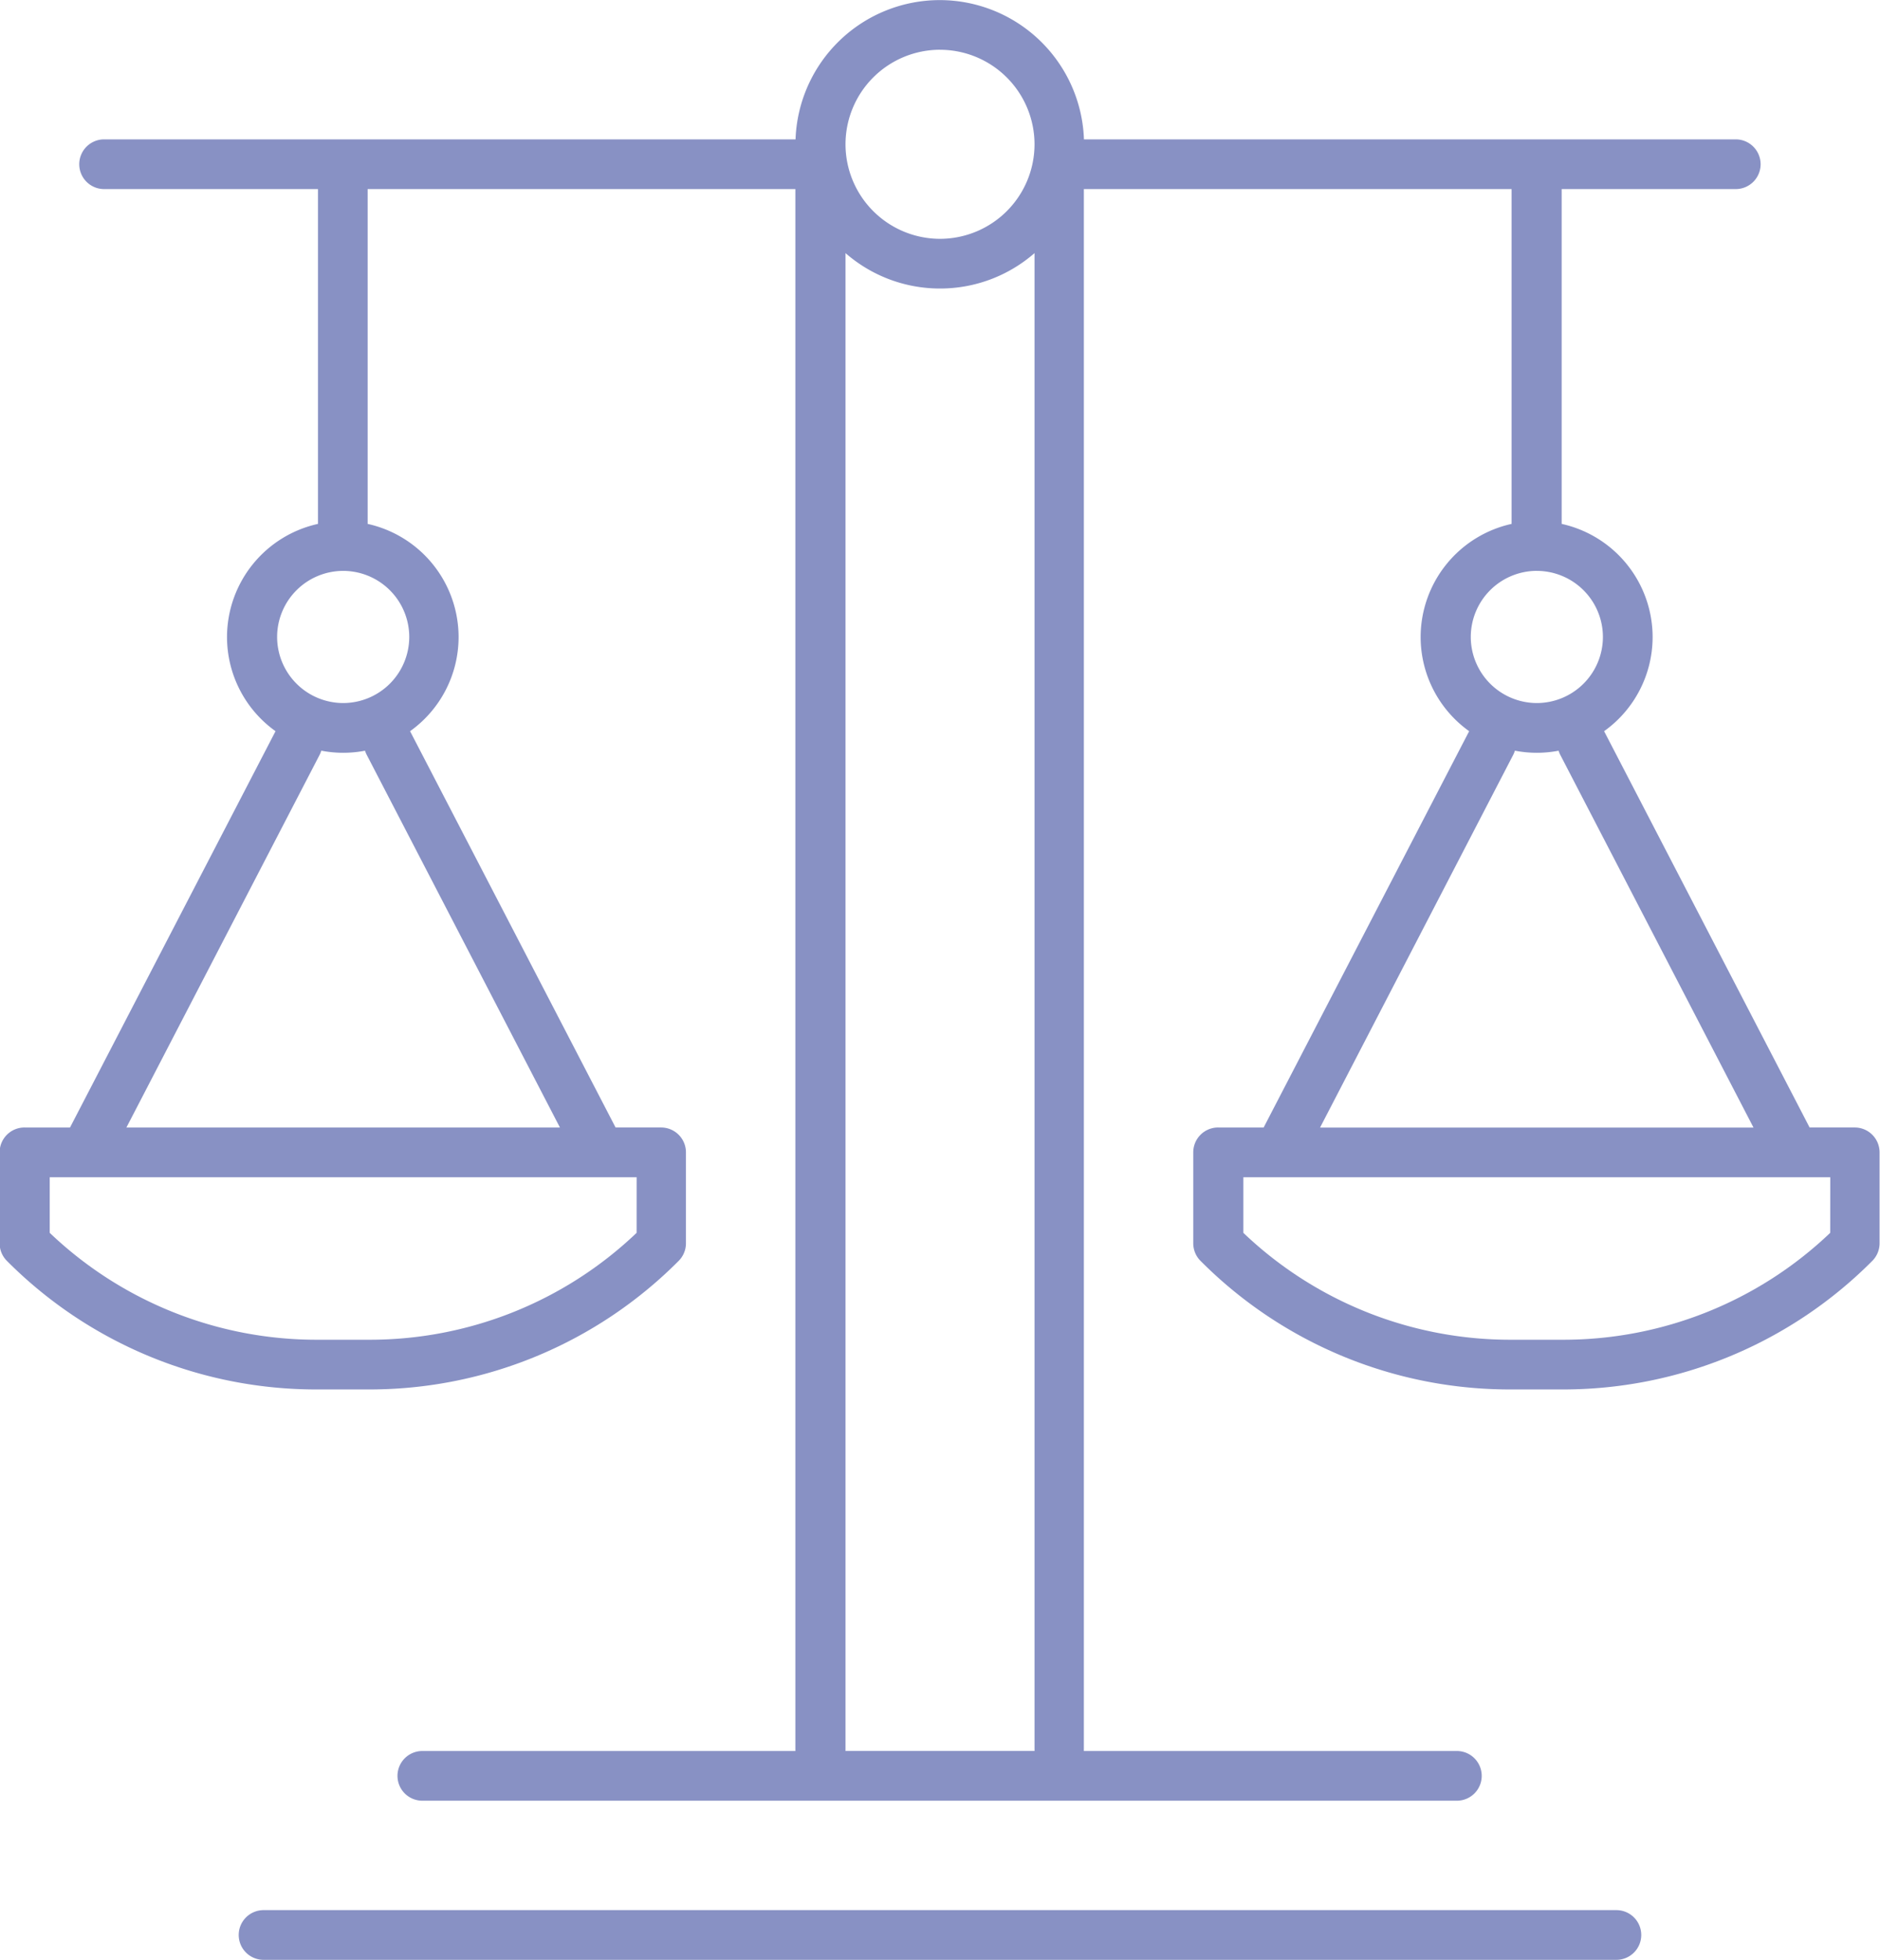 <svg xmlns="http://www.w3.org/2000/svg" width="56.057" height="58.43" viewBox="0 0 56.057 58.43">
  <g id="グループ_5666" data-name="グループ 5666" transform="translate(593.321 -2438.17)">
    <path id="パス_11402" data-name="パス 11402" d="M-504.242,2822.17h-40.337a.741.741,0,0,0-.742.741.741.741,0,0,0,.742.741h40.337a.741.741,0,0,0,.741-.741A.741.741,0,0,0-504.242,2822.17Z" transform="translate(-40.882 -327.053)" fill="#8891c4"/>
    <path id="パス_11403" data-name="パス 11403" d="M-538.006,2471.784h-1.357l-6.12-11.8s-.006-.009-.009-.014a3.451,3.451,0,0,0,1.448-2.809,3.459,3.459,0,0,0-2.712-3.372v-9.982h5.19a.741.741,0,0,0,.742-.741.742.742,0,0,0-.742-.741H-561a4.305,4.305,0,0,0-4.3-4.152,4.305,4.305,0,0,0-4.3,4.152h-20.617a.742.742,0,0,0-.741.741.741.741,0,0,0,.741.741h6.377v9.982a3.459,3.459,0,0,0-2.712,3.372,3.451,3.451,0,0,0,1.448,2.809s-.006.009-.009.014l-6.12,11.8h-1.357a.741.741,0,0,0-.742.741v2.712a.741.741,0,0,0,.217.524,13,13,0,0,0,9.253,3.833h1.524a13,13,0,0,0,9.253-3.833.741.741,0,0,0,.217-.524v-2.712a.741.741,0,0,0-.741-.741h-1.357l-6.12-11.8-.009-.014a3.451,3.451,0,0,0,1.448-2.809,3.459,3.459,0,0,0-2.712-3.372v-9.982h12.754v46.566h-11.122a.741.741,0,0,0-.742.741.741.741,0,0,0,.742.741h30.846a.741.741,0,0,0,.741-.741.741.741,0,0,0-.741-.741h-11.122v-46.566h12.754v9.982a3.459,3.459,0,0,0-2.712,3.372,3.451,3.451,0,0,0,1.448,2.809l-.009.014-6.12,11.8h-1.357a.741.741,0,0,0-.742.741v2.712a.741.741,0,0,0,.217.524,13,13,0,0,0,9.253,3.833h1.524a13,13,0,0,0,9.253-3.833.741.741,0,0,0,.217-.524v-2.712A.741.741,0,0,0-538.006,2471.784Zm-36.333,3.141a11.521,11.521,0,0,1-7.987,3.187h-1.524a11.522,11.522,0,0,1-7.988-3.187v-1.658h17.5Zm-8.052-14.26,5.766,11.12h-12.927l5.766-11.12a.744.744,0,0,0,.045-.115,3.458,3.458,0,0,0,.652.063,3.459,3.459,0,0,0,.652-.062A.744.744,0,0,0-582.391,2460.665Zm1.273-3.505a1.973,1.973,0,0,1-1.97,1.97,1.973,1.973,0,0,1-1.97-1.97,1.972,1.972,0,0,1,1.97-1.97A1.972,1.972,0,0,1-581.118,2457.159Zm15.826-17.506a2.821,2.821,0,0,1,2.818,2.818,2.821,2.821,0,0,1-2.818,2.818,2.821,2.821,0,0,1-2.818-2.818A2.821,2.821,0,0,1-565.293,2439.653Zm-2.818,50.718v-44.656a4.282,4.282,0,0,0,2.818,1.056,4.281,4.281,0,0,0,2.818-1.056v44.656Zm20.614-35.182a1.972,1.972,0,0,1,1.97,1.97,1.973,1.973,0,0,1-1.97,1.97,1.973,1.973,0,0,1-1.97-1.97A1.972,1.972,0,0,1-547.5,2455.189Zm-.7,5.475a.744.744,0,0,0,.045-.115,3.459,3.459,0,0,0,.652.063,3.458,3.458,0,0,0,.652-.062.744.744,0,0,0,.045.115l5.766,11.12H-553.96Zm9.447,14.26a11.521,11.521,0,0,1-7.987,3.187h-1.524a11.522,11.522,0,0,1-7.987-3.187v-1.658h17.5Z" fill="#8891c4"/>
  </g>
</svg>
